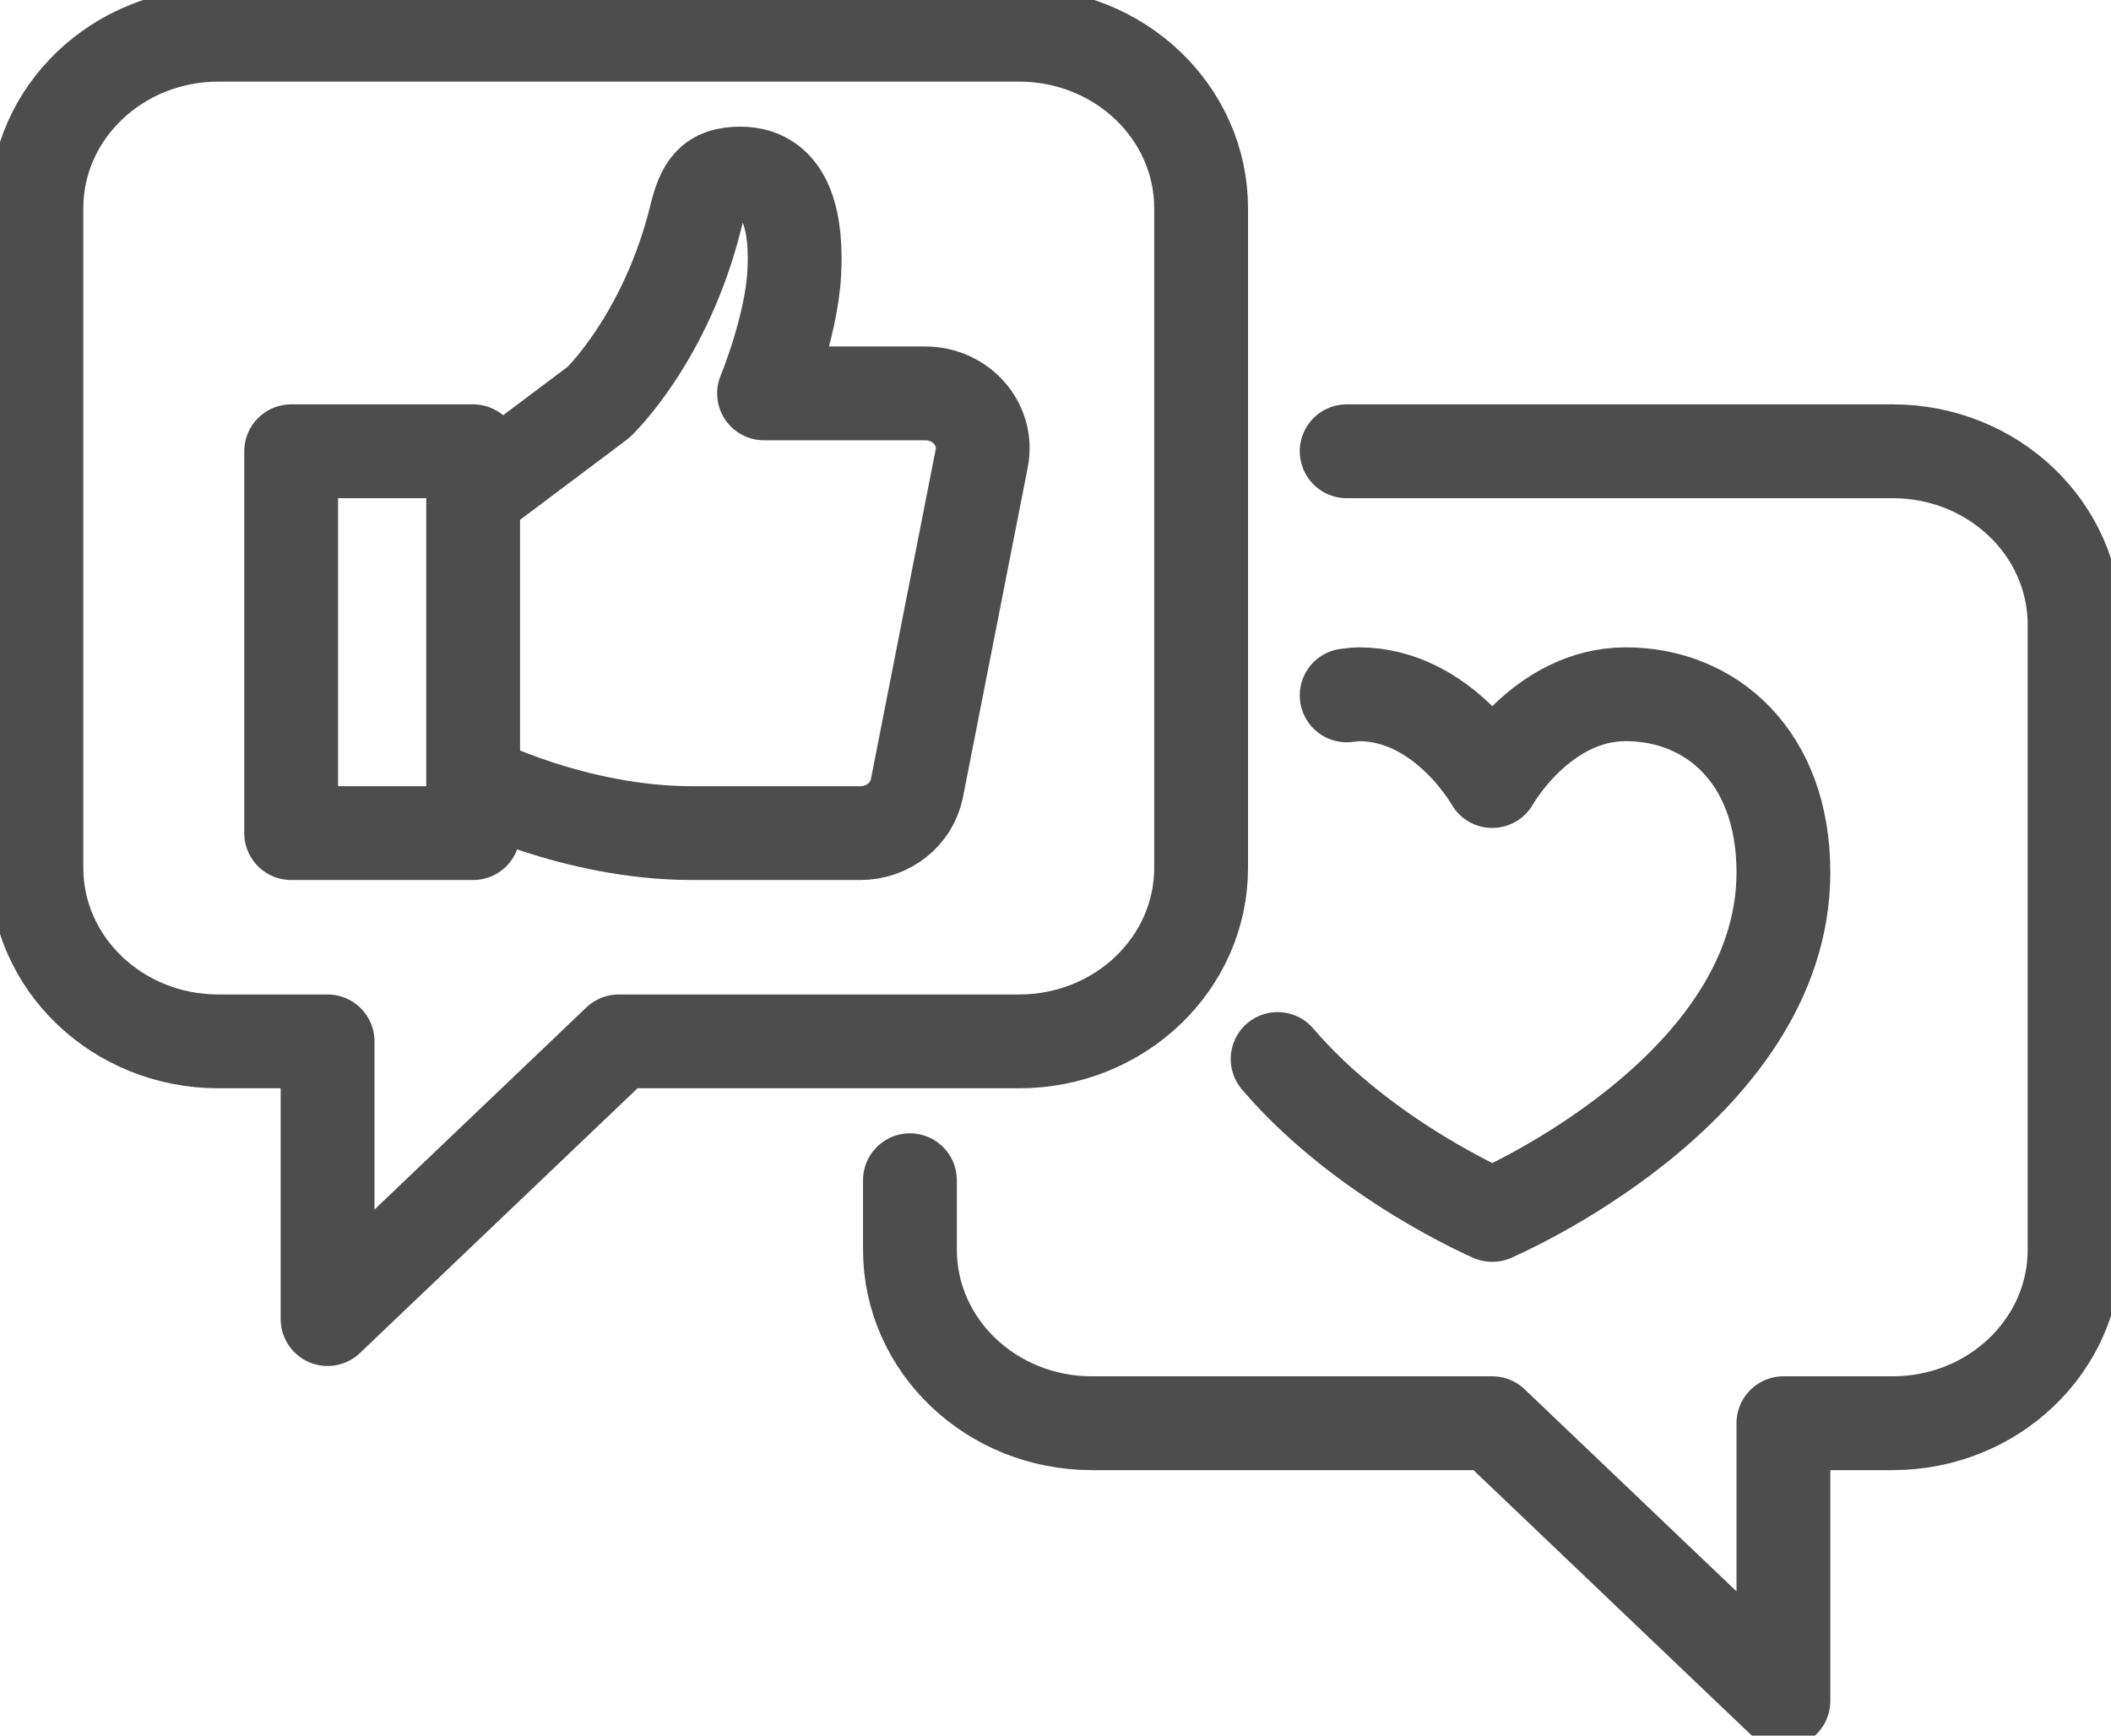<svg preserveAspectRatio="none" width="100%" height="100%" overflow="visible" style="display: block;" viewBox="0 0 45 37" fill="none" xmlns="http://www.w3.org/2000/svg">
<g id="Layer_1" clip-path="url(#clip0_0_65)">
<path id="Vector" d="M27.235 22.576C29.073 24.727 31.81 25.9 31.81 25.9C31.81 25.9 38.017 23.256 38.017 18.596C38.017 16.121 36.464 14.8 34.656 14.8C32.848 14.8 31.81 16.65 31.81 16.65C31.81 16.65 30.775 14.8 28.965 14.8C28.878 14.8 28.794 14.819 28.707 14.824" stroke="#4D4D4D" stroke-width="2" stroke-linecap="round" stroke-linejoin="round"/>
<path id="Vector_2" d="M19.397 25.16V26.64C19.397 28.684 21.133 30.34 23.276 30.34H31.81L38.017 36.26V30.34H40.345C42.488 30.34 44.224 28.684 44.224 26.64V13.32C44.224 11.276 42.488 9.62 40.345 9.62H28.707" stroke="#4D4D4D" stroke-width="2" stroke-linecap="round" stroke-linejoin="round"/>
<path id="Vector_3" d="M4.655 0.74H21.724C23.867 0.74 25.604 2.396 25.604 4.44V18.5C25.604 20.544 23.867 22.2 21.724 22.2H13.19L6.983 28.12V22.2H4.655C2.512 22.2 0.776 20.544 0.776 18.5V4.44C0.776 2.396 2.512 0.74 4.655 0.74Z" stroke="#4D4D4D" stroke-width="2" stroke-linejoin="round"/>
<path id="Vector_4" d="M10.086 9.62H6.207V17.76H10.086V9.62Z" stroke="#4D4D4D" stroke-width="2" stroke-linecap="round" stroke-linejoin="round"/>
<path id="Vector_5" d="M10.086 10.582L12.757 8.577C12.757 8.577 14.196 7.215 14.835 4.614C14.99 3.983 15.168 3.7 15.783 3.7C16.836 3.7 16.982 4.864 16.931 5.824C16.867 6.993 16.287 8.386 16.287 8.386H19.721C20.491 8.386 21.07 9.052 20.927 9.774L19.546 16.803C19.437 17.358 18.929 17.76 18.339 17.76H14.753C12.239 17.76 10.088 16.65 10.088 16.65" stroke="#4D4D4D" stroke-width="2" stroke-linejoin="round"/>
</g>
<defs>
<clipPath id="clip0_0_65">
<rect width="45" height="37" fill="white"/>
</clipPath>
</defs>
</svg>
